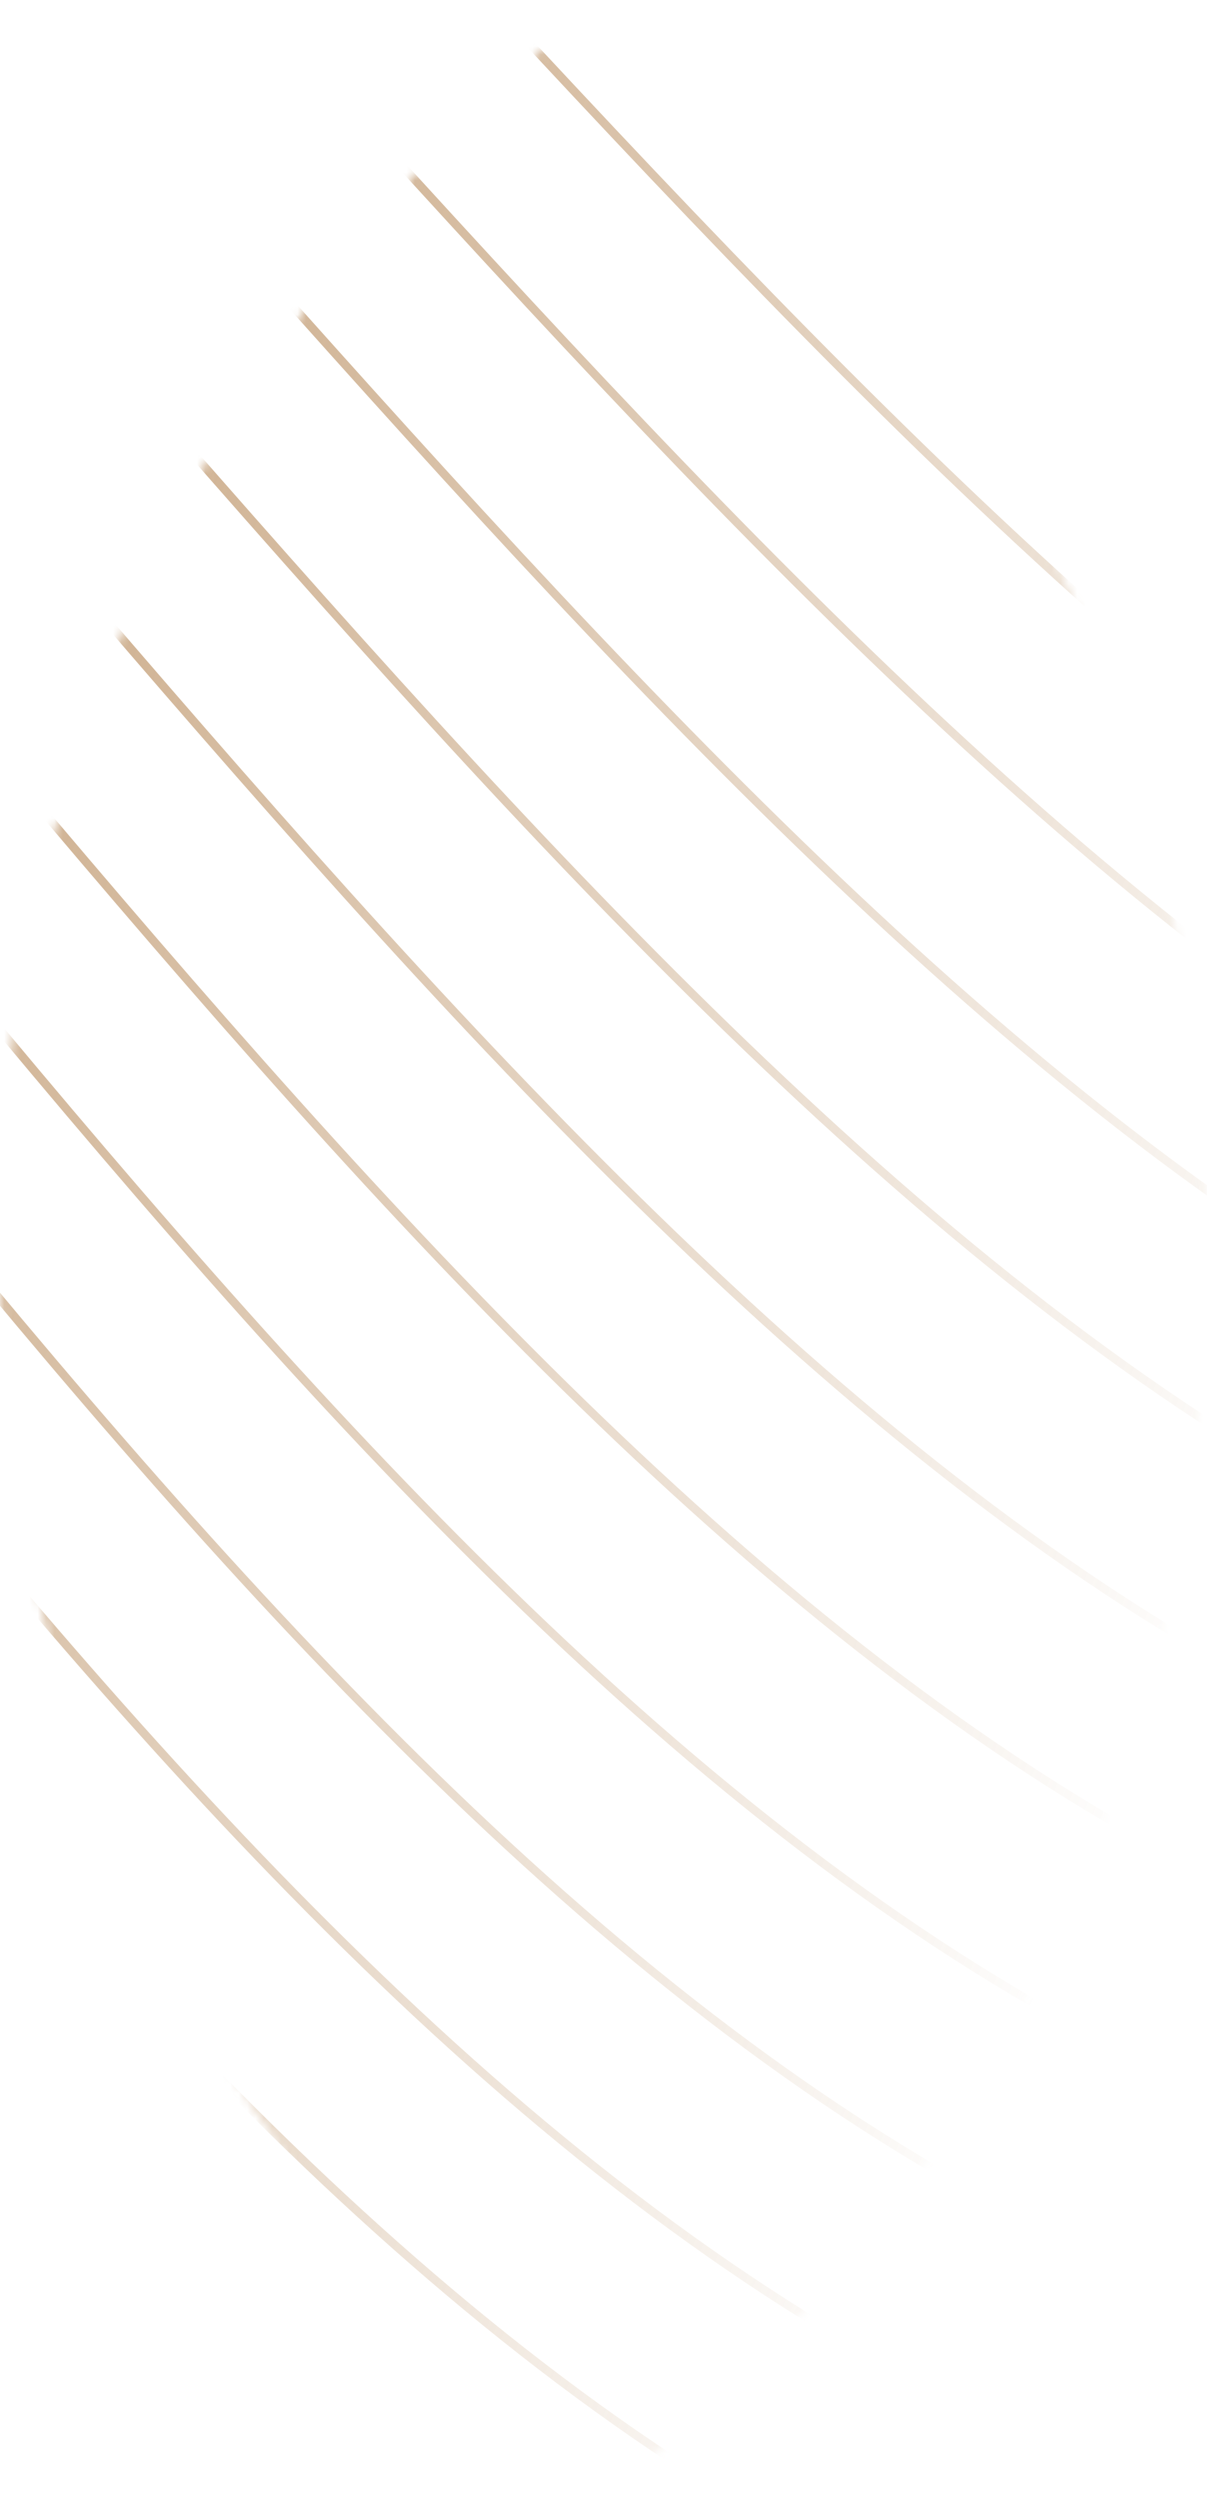 <svg width="144" height="298" viewBox="0 0 144 298" fill="none" xmlns="http://www.w3.org/2000/svg">
<mask id="mask0_218_1429" style="mask-type:alpha" maskUnits="userSpaceOnUse" x="0" y="0" width="144" height="298">
<mask id="path-1-inside-1_218_1429" fill="white">
<path fill-rule="evenodd" clip-rule="evenodd" d="M0 148.706C0 208.76 28.515 263.095 71.999 297.411C81.269 290.322 89.609 282.563 97.037 274.265V274.637C161.529 202.995 157.751 90.876 97.037 22.776V22.81C89.555 14.372 81.202 6.94 71.999 0C28.515 34.317 0 88.651 0 148.706Z"/>
</mask>
<path fill-rule="evenodd" clip-rule="evenodd" d="M0 148.706C0 208.76 28.515 263.095 71.999 297.411C81.269 290.322 89.609 282.563 97.037 274.265V274.637C161.529 202.995 157.751 90.876 97.037 22.776V22.81C89.555 14.372 81.202 6.94 71.999 0C28.515 34.317 0 88.651 0 148.706Z" fill="#B58756"/>
<path d="M97.41 22.444C96.487 21.408 95.942 20.737 95.667 20.335C95.599 20.236 95.552 20.159 95.521 20.102C95.488 20.041 95.483 20.021 95.486 20.03C95.487 20.035 95.495 20.065 95.493 20.111C95.492 20.158 95.48 20.241 95.424 20.327C95.292 20.532 95.084 20.529 95.048 20.527C95.005 20.524 94.995 20.514 95.034 20.53C95.066 20.544 95.114 20.566 95.178 20.602C95.306 20.674 95.472 20.781 95.667 20.918C96.055 21.191 96.528 21.559 96.993 21.944C97.457 22.328 97.906 22.721 98.248 23.041C98.419 23.202 98.559 23.34 98.659 23.446C98.709 23.5 98.745 23.541 98.768 23.57C98.798 23.608 98.786 23.6 98.769 23.56C98.764 23.549 98.722 23.456 98.739 23.327C98.749 23.25 98.781 23.156 98.855 23.072C98.928 22.989 99.015 22.947 99.083 22.927C99.199 22.894 99.289 22.916 99.298 22.918C99.322 22.924 99.332 22.929 99.324 22.925C99.28 22.907 99.162 22.843 98.936 22.696C98.5 22.413 97.766 21.889 96.634 21.036L96.032 21.834C97.167 22.69 97.924 23.231 98.391 23.535C98.616 23.681 98.802 23.791 98.938 23.848C98.975 23.863 99.023 23.881 99.076 23.893C99.115 23.902 99.228 23.926 99.36 23.888C99.436 23.866 99.528 23.821 99.606 23.733C99.684 23.644 99.719 23.543 99.73 23.459C99.749 23.314 99.703 23.201 99.687 23.165C99.648 23.075 99.589 22.996 99.551 22.948C99.505 22.89 99.449 22.827 99.389 22.763C99.268 22.634 99.111 22.48 98.931 22.311C98.572 21.975 98.106 21.567 97.63 21.173C97.154 20.779 96.659 20.393 96.242 20.1C96.034 19.954 95.837 19.825 95.666 19.73C95.581 19.682 95.495 19.639 95.413 19.605C95.338 19.574 95.231 19.537 95.114 19.529C95.005 19.522 94.745 19.537 94.585 19.784C94.451 19.991 94.498 20.206 94.519 20.285C94.568 20.472 94.695 20.685 94.842 20.9C95.156 21.358 95.737 22.07 96.663 23.109L97.41 22.444ZM71.999 297.411L71.38 298.197L71.99 298.678L72.607 298.206L71.999 297.411ZM97.037 274.265H98.037V271.649L96.292 273.598L97.037 274.265ZM97.037 274.637H96.037V277.242L97.78 275.306L97.037 274.637ZM97.037 22.776L97.783 22.111L96.037 20.152V22.776H97.037ZM97.037 22.81L96.288 23.473L98.037 25.445V22.81H97.037ZM71.999 0L72.601 -0.798L71.985 -1.263L71.38 -0.785L71.999 0ZM72.619 296.626C29.364 262.492 1 208.442 1 148.706H-1C-1 209.078 27.665 263.698 71.38 298.197L72.619 296.626ZM96.292 273.598C88.905 281.85 80.611 289.566 71.392 296.617L72.607 298.206C81.926 291.078 90.312 283.277 97.782 274.932L96.292 273.598ZM96.037 274.265V274.637H98.037V274.265H96.037ZM97.78 275.306C162.629 203.268 158.822 90.574 97.783 22.111L96.29 23.442C156.681 91.178 160.43 202.722 96.293 273.968L97.78 275.306ZM96.037 22.776V22.81H98.037V22.776H96.037ZM71.397 0.798C80.557 7.707 88.859 15.095 96.288 23.473L97.785 22.146C90.251 13.65 81.846 6.173 72.601 -0.798L71.397 0.798ZM1 148.706C1 88.97 29.364 34.92 72.619 0.785L71.38 -0.785C27.665 33.714 -1 88.333 -1 148.706H1Z" fill="url(#paint0_linear_218_1429)" mask="url(#path-1-inside-1_218_1429)"/>
</mask>
<g mask="url(#mask0_218_1429)">
<path d="M-465.625 -177.19C-65.566 -765.118 188.21 -145.093 388.388 -132.356C588.862 -119.62 565.172 -212.853 731 -133.375M728.927 -118.091C559.842 -200.625 579.386 -96.694 377.135 -111.978C175.773 -126.752 -69.119 -740.663 -467.106 -167.51M727.151 -102.298C554.808 -187.889 569.91 -73.767 366.179 -91.089C163.928 -107.392 -72.377 -716.209 -468.29 -157.32M725.078 -87.013C549.478 -175.661 560.434 -51.351 354.926 -70.71C151.491 -89.051 -75.634 -691.754 -469.475 -147.64M723.005 -71.22C544.444 -163.434 550.662 -28.425 343.674 -49.822C139.35 -70.201 -79.187 -666.79 -470.956 -137.451M720.932 -55.936C539.113 -151.207 541.186 -6.008 332.421 -29.444C127.209 -51.351 -82.445 -642.336 -472.14 -127.771M718.859 -40.142C533.783 -138.47 531.414 16.918 321.168 -8.555C114.772 -32.5 -85.998 -617.881 -473.621 -118.091M716.786 -24.858C528.749 -126.752 521.939 39.335 309.916 11.824C102.631 -13.65 -89.255 -592.917 -474.805 -107.902M714.713 -9.065C523.419 -114.016 512.463 62.261 298.663 32.712C90.49 5.2 -92.513 -568.462 -476.286 -97.713M712.641 6.219C518.385 -101.788 502.987 84.678 287.41 53.091C78.053 23.541 -96.066 -544.008 -477.767 -88.032M710.864 22.013C513.055 -89.561 493.215 107.604 276.158 73.469C65.912 42.392 -99.323 -519.553 -478.951 -78.353M708.791 37.297C508.021 -77.334 484.035 129.002 264.905 93.848C53.475 60.223 -102.877 -494.589 -480.431 -68.673M706.718 53.091C502.691 -65.106 474.263 151.928 253.653 114.736C41.334 79.074 -106.134 -470.135 -481.616 -58.483M704.645 68.884C497.657 -52.37 464.787 174.854 242.4 135.625C29.193 97.924 -109.688 -445.68 -483.097 -48.294M702.572 84.168C492.326 -40.142 455.015 197.271 231.148 156.003C16.756 116.774 -112.945 -420.716 -484.577 -38.614M700.5 99.962C486.996 -27.915 445.539 220.197 219.895 176.892C4.615 135.625 -116.203 -396.262 -485.762 -28.934M698.427 115.246C481.962 -15.688 436.063 242.613 208.642 197.271C-7.526 153.966 -119.756 -371.807 -487.242 -19.254M696.65 131.04C476.928 -3.461 426.588 265.539 197.39 218.159C-19.963 172.816 -123.013 -346.843 -488.427 -9.065M694.577 146.324C471.598 8.767 417.112 287.956 186.137 238.538C-32.104 191.666 -126.567 -322.389 -489.907 0.615M692.504 162.117C466.564 21.503 407.34 310.882 174.885 259.426C-44.541 210.517 -129.824 -297.934 -491.092 10.805M690.431 177.401C461.234 33.731 397.864 333.299 163.632 279.805C-56.682 229.367 -133.378 -273.479 -492.573 20.485M688.359 193.195C455.903 45.958 388.388 356.225 152.379 300.183C-68.823 247.708 -136.635 -249.025 -494.053 30.165M686.286 208.479C450.87 58.185 378.616 378.642 141.127 320.562C-81.26 266.049 -140.188 -224.57 -495.238 39.844M684.213 224.273C445.539 70.922 369.14 401.568 129.874 341.451C-93.401 285.409 -143.446 -199.606 -496.718 50.034M682.436 239.557C440.505 82.64 359.664 424.494 118.622 361.829C-105.838 303.75 -146.703 -175.661 -497.903 59.714M680.363 255.35C435.471 95.377 350.188 447.42 107.369 382.717C-117.979 323.11 -150.256 -150.697 -499.383 69.903M678.291 270.634C430.141 107.604 340.712 469.837 96.116 403.096C-130.12 341.45 -153.514 -126.243 -500.568 79.583M676.218 286.428C424.811 119.831 330.94 493.272 84.864 423.985C-142.557 361.32 -157.067 -101.279 -502.048 89.772M674.145 301.712C419.777 132.058 321.168 515.689 73.611 444.363C-154.698 379.661 -160.325 -76.824 -503.529 99.452M672.072 317.505C414.447 144.795 311.692 538.615 62.358 465.252C-167.135 399.021 -163.878 -51.86 -504.713 109.642M669.999 333.299C409.116 157.022 302.217 562.051 51.106 486.14C-179.276 417.361 -167.135 -27.915 -506.194 119.322M668.222 348.583C404.082 169.25 292.741 584.468 40.149 506.009C-191.417 435.702 -170.393 -3.461 -507.082 129.002M666.149 364.377C399.048 181.477 283.265 607.394 28.601 526.897C-203.854 455.062 -173.946 21.503 -508.859 139.191M664.077 379.661C393.718 193.704 273.493 629.81 17.348 547.276C-215.995 473.403 -177.203 45.958 -510.044 148.871M662.004 395.454C388.388 206.441 264.017 652.736 6.096 568.164C-228.432 492.254 -180.757 70.922 -511.524 159.06M659.931 410.738C383.354 218.159 254.541 675.153 -5.157 588.543C-240.573 511.104 -184.014 94.867 -513.005 168.74M657.858 426.532C378.024 230.896 244.769 698.079 -16.41 609.432C-253.01 529.954 -187.568 119.831 -514.189 178.93M655.785 441.816C372.693 243.123 235.293 720.496 -27.662 629.81C-265.151 548.295 -190.825 144.286 -515.67 188.61M653.712 457.61C367.659 255.35 225.521 743.422 -38.915 650.699C-277.292 567.655 -194.378 169.25 -516.854 198.799M651.936 472.894C362.625 267.577 216.341 765.839 -50.167 671.077C-289.73 585.996 -197.636 193.704 -518.335 208.479M649.863 488.687C357.295 280.314 206.866 788.765 -61.42 691.966C-301.87 605.356 -200.893 218.668 -519.816 218.668M647.79 503.971C352.261 292.032 197.094 811.181 -72.673 712.344C-314.307 623.697 -204.447 242.613 -521 228.348" stroke="url(#paint1_linear_218_1429)" stroke-linecap="round" stroke-linejoin="round"/>
</g>
<defs>
<linearGradient id="paint0_linear_218_1429" x1="72" y1="0" x2="72" y2="297.411" gradientUnits="userSpaceOnUse">
<stop stop-color="#B58756"/>
<stop offset="1" stop-color="#B58756" stop-opacity="0"/>
</linearGradient>
<linearGradient id="paint1_linear_218_1429" x1="-91" y1="64.5" x2="285" y2="220.5" gradientUnits="userSpaceOnUse">
<stop stop-color="#B58756"/>
<stop offset="0.662" stop-color="#B58756" stop-opacity="0"/>
</linearGradient>
</defs>
</svg>
